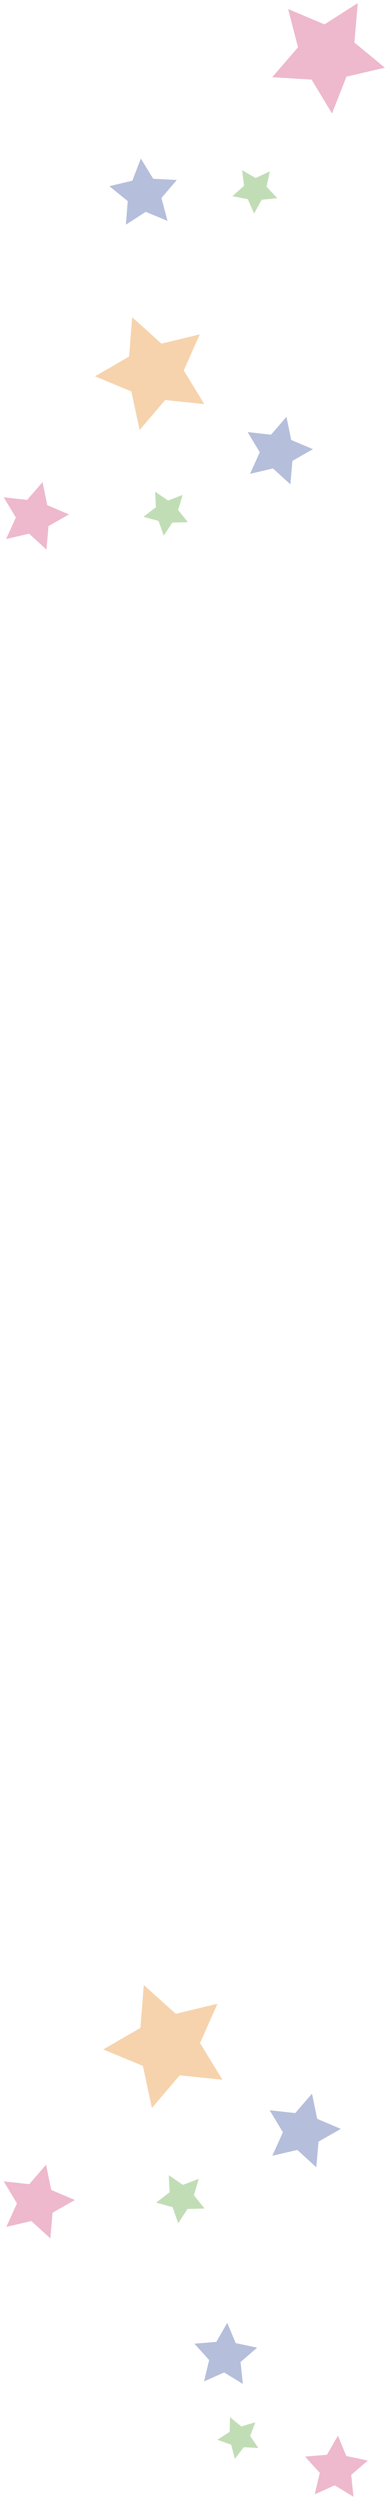 <?xml version="1.0" encoding="utf-8"?>
<!-- Generator: Adobe Illustrator 16.0.0, SVG Export Plug-In . SVG Version: 6.00 Build 0)  -->
<!DOCTYPE svg PUBLIC "-//W3C//DTD SVG 1.1//EN" "http://www.w3.org/Graphics/SVG/1.1/DTD/svg11.dtd">
<svg version="1.1" id="レイヤー_1" xmlns="http://www.w3.org/2000/svg" xmlns:xlink="http://www.w3.org/1999/xlink" x="0px"
	 y="0px" width="125px" height="803.5px" viewBox="0 0 125 803.5" enable-background="new 0 0 125 803.5" xml:space="preserve">
<g opacity="0.5">
	<polygon fill="#6B7DB6" points="100.516,672.894 102.186,680.997 109.807,684.228 102.611,688.321 101.902,696.56 95.781,690.985 
		87.729,692.863 91.139,685.319 86.873,678.231 95.102,679.148 	"/>
	<polygon fill="#84BC6C" points="64.042,700.271 62.464,705.531 65.905,709.823 60.414,709.953 57.406,714.548 55.579,709.361 
		50.277,707.921 54.647,704.585 54.379,699.098 58.907,702.224 	"/>
	<polygon fill="#DE719C" points="14.834,695.747 16.502,703.849 24.124,707.08 16.932,711.173 16.223,719.411 10.104,713.84 
		2.047,715.714 5.461,708.167 1.188,701.082 9.423,702.001 	"/>
	<polygon fill="#EEA75C" points="70.063,644 64.447,656.636 71.668,668.437 57.906,667.005 48.932,677.513 46.033,663.981 
		33.257,658.694 45.234,651.761 46.322,637.974 56.619,647.233 	"/>
</g>
<g opacity="0.5">
	<polygon fill="#6B7DB6" points="73.213,746.552 69.684,752.683 62.633,753.261 67.375,758.514 65.741,765.39 72.203,762.508 
		78.237,766.191 77.492,759.152 82.855,754.544 75.931,753.082 	"/>
	<polygon fill="#84BC6C" points="74.113,776.889 73.982,781.582 70.039,784.145 74.461,785.723 75.671,790.259 78.545,786.539 
		83.234,786.791 80.581,782.91 82.271,778.528 77.757,779.852 	"/>
	<polygon fill="#DE719C" points="108.865,782.832 105.336,788.963 98.285,789.541 103.023,794.791 101.391,801.669 107.85,798.787 
		113.889,802.467 113.141,795.43 118.51,790.821 111.578,789.361 	"/>
</g>
<g opacity="0.5">
	<polygon fill="#6B7DB6" points="92.287,133.973 93.818,141.404 100.807,144.367 94.209,148.122 93.559,155.677 87.943,150.565 
		80.559,152.287 83.686,145.368 79.773,138.868 87.32,139.709 	"/>
	<polygon fill="#84BC6C" points="58.834,159.081 57.388,163.906 60.543,167.842 55.507,167.961 52.749,172.176 51.073,167.418 
		46.21,166.098 50.219,163.037 49.973,158.006 54.125,160.872 	"/>
	<polygon fill="#DE719C" points="13.704,154.932 15.235,162.363 22.225,165.326 15.627,169.08 14.978,176.636 9.367,171.525 
		1.976,173.244 5.107,166.323 1.189,159.825 8.742,160.668 	"/>
	<polygon fill="#EEA75C" points="64.356,107.473 59.207,119.062 65.829,129.885 53.208,128.572 44.977,138.209 42.318,125.799 
		30.601,120.95 41.585,114.59 42.583,101.946 52.027,110.438 	"/>
</g>
<g opacity="0.5">
	<polygon fill="#6B7DB6" points="56.953,57.851 49.356,57.447 45.373,50.961 42.639,58.066 35.246,59.842 41.154,64.641 
		40.552,72.221 46.943,68.085 53.974,70.989 52.009,63.633 	"/>
	<polygon fill="#84BC6C" points="86.932,55.071 82.365,57.227 77.99,54.688 78.627,59.697 74.861,63.066 79.83,64.013 
		81.865,68.637 84.301,64.203 89.326,63.693 85.861,60.008 	"/>
	<polygon fill="#DE719C" points="115.26,1 104.543,7.842 92.82,2.896 96.014,15.211 87.693,24.814 100.395,25.592 106.953,36.481 
		111.613,24.639 124,21.758 114.168,13.669 	"/>
</g>
<g>
</g>
<g>
</g>
<g>
</g>
<g>
</g>
<g>
</g>
<g>
</g>
</svg>
